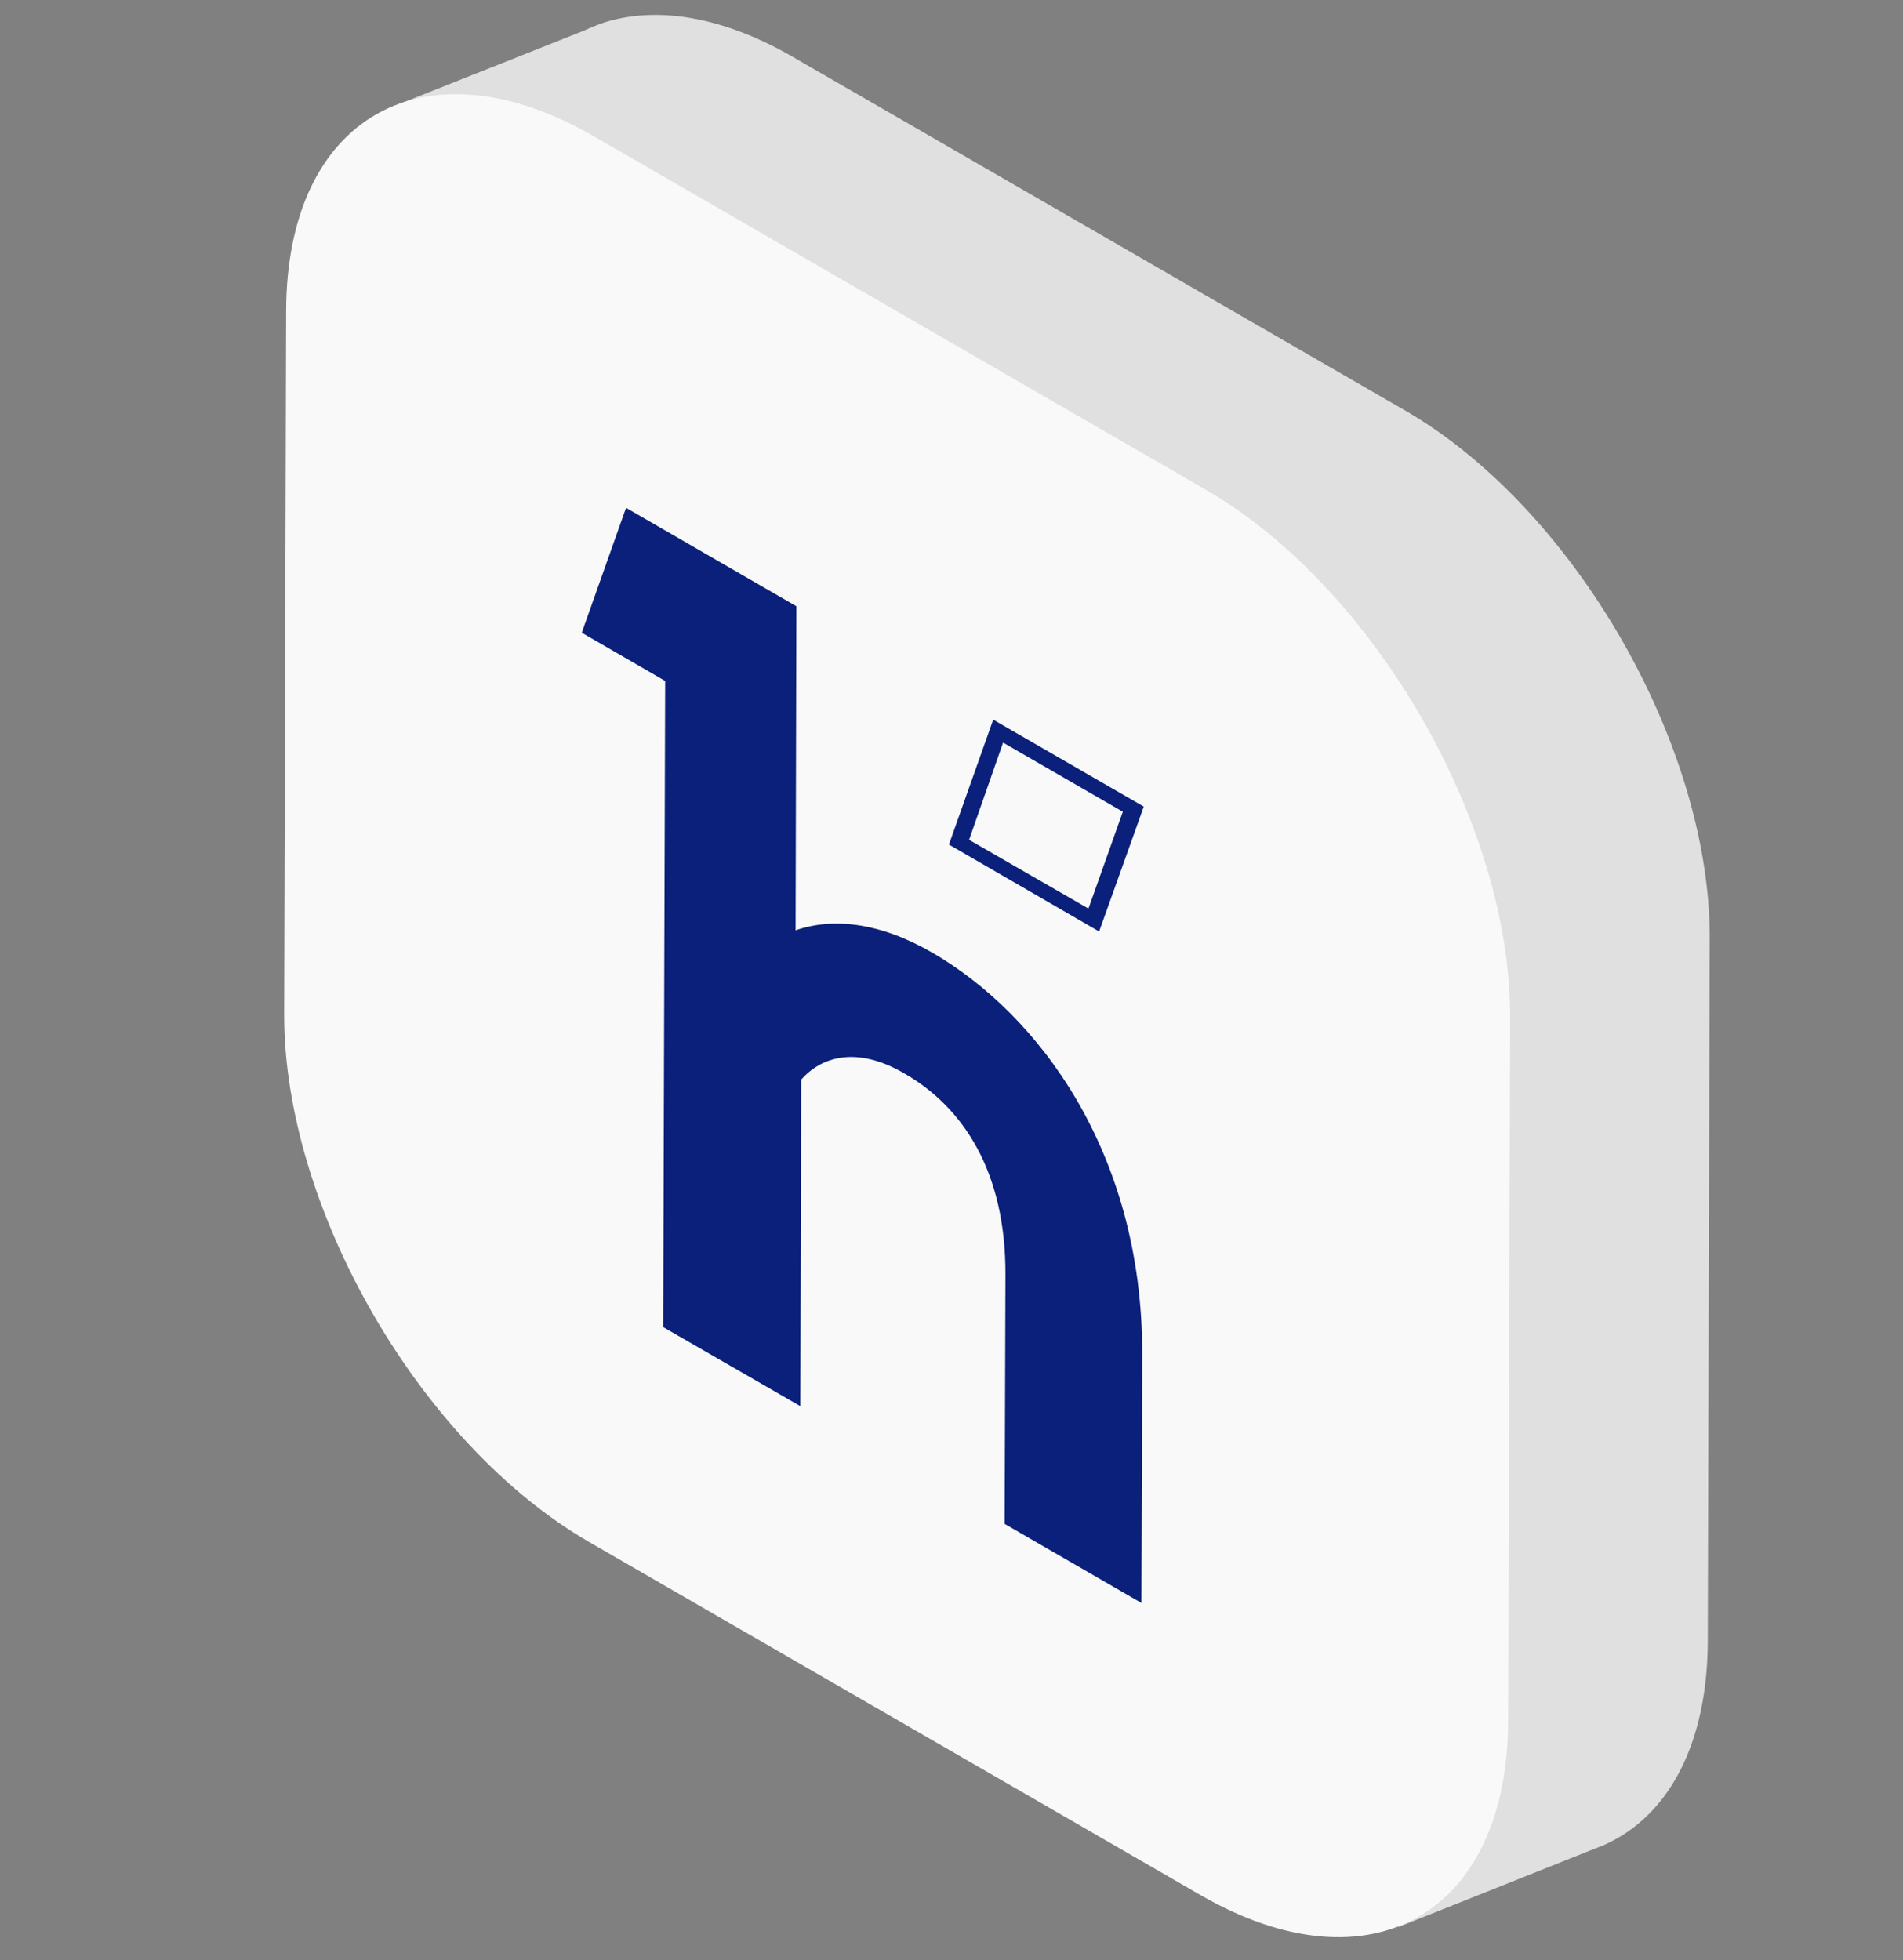 <svg id="Layer_1" data-name="Layer 1" xmlns="http://www.w3.org/2000/svg" viewBox="0 0 481.5 496"><rect x="0" y="0" width="481.5" height="496" fill="#808080" stroke="none"/><defs><style>.cls-1{fill:#e0e0e0;}.cls-2{fill:#f9f9f9;}.cls-3{fill:#0a207a;}</style></defs><path class="cls-1" d="M355.4,103.8,200.6,14.4C182.8,4.1,166.3,1.6,153.2,5.6a48.67,48.67,0,0,0-5.3,2.1L98.3,27.4,123,55.1c0,1.2-.1,2.4-.1,3.6l-.5,177.9c-.1,49.1,34.4,109,77.2,133.6l149.8,86.5,4.4,30.9,49.9-19.9c.6-.2,1.2-.5,1.8-.7h0c16.2-7,26.5-25,26.6-51.7l.5-177.9C432.7,188.3,398.1,128.4,355.4,103.8Z"/><path class="cls-2" d="M304.9,123.8c42.8,24.7,77.3,84.5,77.2,133.6l-.5,177.9c-.1,49.1-34.9,68.9-77.7,44.3L149.1,390.2c-42.8-24.7-77.3-84.5-77.2-133.6l.5-177.9c.1-49.1,34.9-68.9,77.7-44.3Z"/><path class="cls-3" d="M289.4,204.1l-11.3,31.6-38-22,11.2-31.6Zm-44.2,8.4,30.2,17.4,8.7-24.5-30.3-17.5-8.6,24.6"/><path class="cls-3" d="M235.8,241c27,15.6,53.3,50.7,53.2,101.6l-.2,63-34.6-20,.2-63c.1-26.3-10.8-42.5-25.6-51-12.2-7.1-21.1-4.1-26.1,1.6l-.2,82.6-34.7-20,.5-163.5-21.1-12.2,11.2-31.6,43.1,24.9-.2,82C210.8,232.1,222.6,233.4,235.8,241Z"/></svg>
